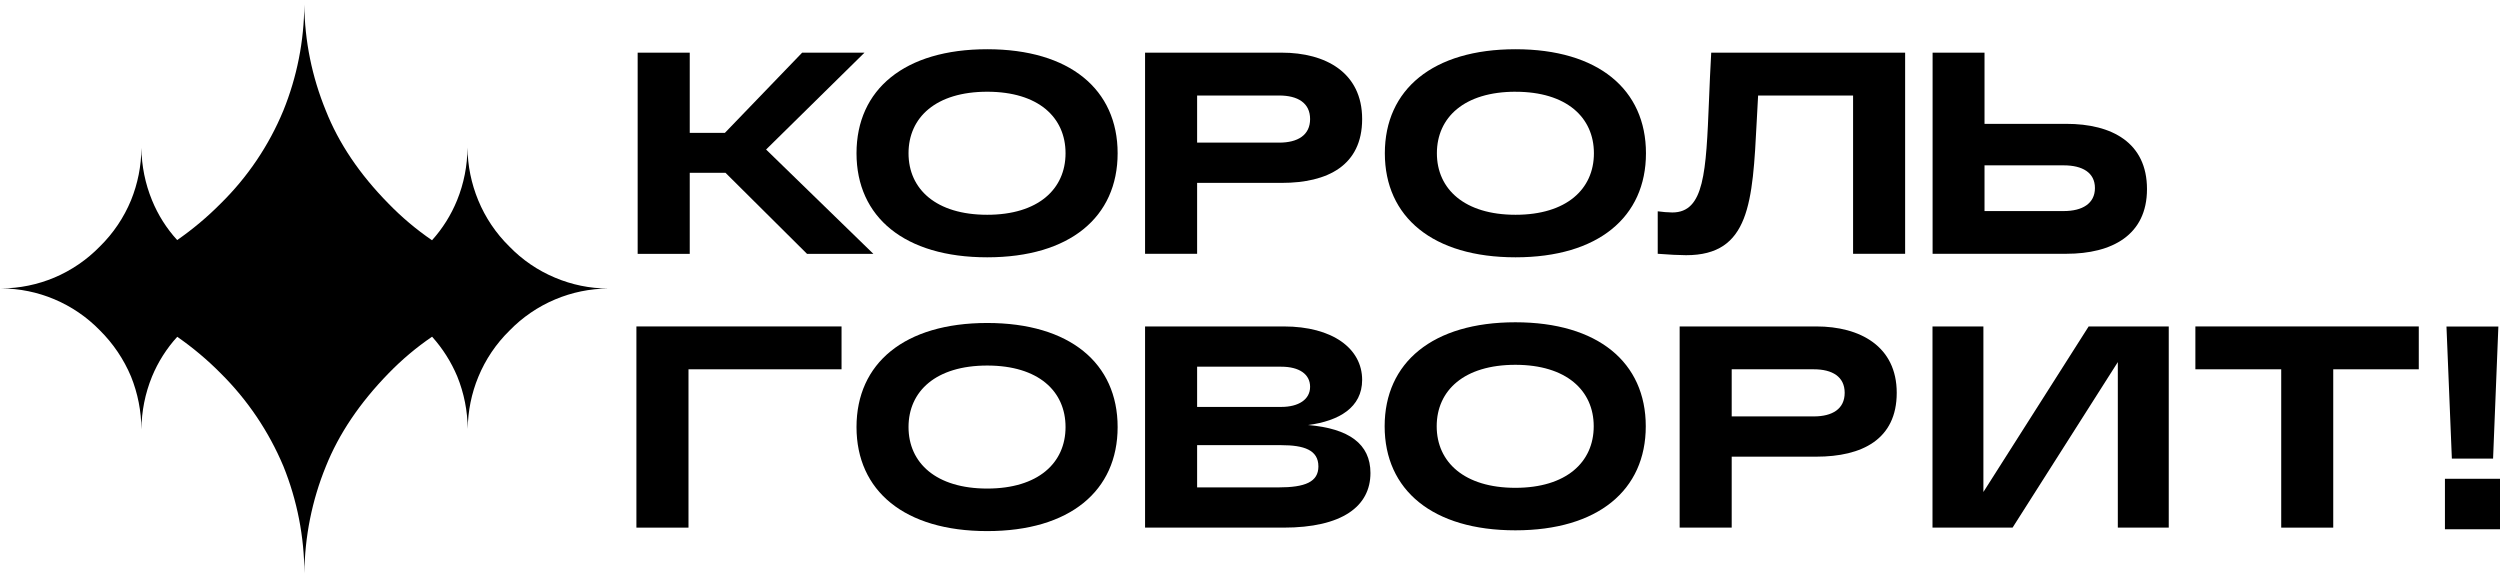 <svg width="78" height="18" viewBox="0 0 78 18" fill="none" xmlns="http://www.w3.org/2000/svg">
<path d="M15.888 7.687C16.292 8.106 16.777 8.437 17.314 8.662C17.84 8.885 18.404 9.001 18.975 9.002C18.406 9.005 17.844 9.121 17.32 9.342C16.784 9.568 16.299 9.899 15.894 10.317C15.477 10.726 15.147 11.216 14.924 11.757C14.711 12.272 14.599 12.824 14.593 13.381C14.588 12.821 14.478 12.267 14.268 11.748C14.077 11.292 13.811 10.872 13.481 10.505C12.991 10.839 12.537 11.222 12.123 11.648C11.223 12.572 10.571 13.54 10.167 14.551C9.734 15.611 9.507 16.744 9.497 17.889C9.493 16.745 9.272 15.612 8.844 14.551C8.388 13.464 7.723 12.477 6.887 11.648C6.471 11.227 6.016 10.845 5.53 10.508C5.198 10.872 4.932 11.292 4.743 11.748C4.529 12.272 4.417 12.832 4.412 13.398C4.409 12.832 4.3 12.273 4.088 11.748C3.862 11.209 3.533 10.721 3.119 10.31C2.713 9.892 2.228 9.561 1.693 9.336C1.17 9.116 0.61 9.001 0.044 8.999C0.61 8.996 1.17 8.881 1.693 8.662C2.229 8.436 2.713 8.104 3.119 7.687C3.535 7.278 3.865 6.789 4.088 6.248C4.299 5.729 4.409 5.174 4.412 4.614C4.418 5.174 4.53 5.729 4.743 6.248C4.93 6.705 5.195 7.126 5.528 7.49C6.015 7.152 6.47 6.77 6.887 6.349C7.726 5.524 8.391 4.538 8.841 3.449C9.267 2.398 9.488 1.276 9.494 0.142C9.506 1.277 9.734 2.399 10.165 3.449C10.568 4.469 11.22 5.437 12.121 6.352C12.534 6.778 12.99 7.162 13.479 7.496C13.81 7.129 14.074 6.707 14.261 6.248C14.473 5.726 14.583 5.167 14.585 4.603C14.591 5.168 14.705 5.726 14.92 6.248C15.143 6.789 15.472 7.278 15.888 7.687Z" fill="black"/>
<path fill-rule="evenodd" clip-rule="evenodd" d="M30.801 1.536C28.221 1.536 26.723 2.791 26.723 4.782C26.723 6.773 28.221 8.028 30.801 8.028C33.38 8.028 34.87 6.772 34.87 4.782C34.87 2.792 33.378 1.536 30.801 1.536ZM30.801 6.701C29.207 6.701 28.346 5.903 28.346 4.782C28.346 3.661 29.203 2.862 30.801 2.862C32.398 2.862 33.245 3.661 33.245 4.781C33.245 5.902 32.389 6.701 30.801 6.701Z" fill="black"/>
<path d="M21.52 5.391H22.635L25.179 7.92H27.249L23.902 4.665L26.972 1.643H25.027L22.617 4.145H21.52V1.643H19.895V7.92H21.52V5.391Z" fill="black"/>
<path fill-rule="evenodd" clip-rule="evenodd" d="M39.992 5.706H37.35V7.918H35.726V1.643H39.992C41.357 1.643 42.499 2.262 42.499 3.714C42.499 5.167 41.417 5.706 39.992 5.706ZM39.911 2.98H37.35V4.45H39.911C40.491 4.45 40.875 4.216 40.875 3.714C40.875 3.213 40.491 2.98 39.911 2.98Z" fill="black"/>
<path fill-rule="evenodd" clip-rule="evenodd" d="M47.285 8.028C49.864 8.028 51.354 6.772 51.354 4.782C51.354 2.792 49.864 1.536 47.285 1.536C44.706 1.536 43.207 2.791 43.207 4.782C43.207 6.773 44.706 8.028 47.285 8.028ZM47.285 2.863C48.873 2.862 49.73 3.661 49.73 4.782C49.73 5.903 48.873 6.701 47.285 6.701C45.697 6.701 44.831 5.903 44.831 4.782C44.831 3.661 45.688 2.862 47.285 2.862V2.863Z" fill="black"/>
<path d="M57.816 2.98H54.853C54.837 3.255 54.823 3.523 54.81 3.781L54.81 3.782C54.68 6.312 54.596 7.965 52.605 7.962C52.409 7.962 52.051 7.945 51.721 7.918V6.593C51.872 6.614 52.024 6.626 52.176 6.629C53.178 6.629 53.229 5.37 53.321 3.125C53.339 2.671 53.36 2.176 53.39 1.643H59.44V7.918H57.816V2.98Z" fill="black"/>
<path fill-rule="evenodd" clip-rule="evenodd" d="M64.47 7.918C65.896 7.918 66.986 7.334 66.986 5.9C66.986 4.448 65.888 3.864 64.47 3.864H61.917V1.643H60.297V7.918H64.47ZM61.917 5.159H64.39C64.969 5.159 65.362 5.383 65.362 5.867C65.362 6.35 64.969 6.585 64.39 6.585H61.917V5.159Z" fill="black"/>
<path d="M21.481 16.462H19.856V10.185H26.256V11.522H21.481V16.462Z" fill="black"/>
<path fill-rule="evenodd" clip-rule="evenodd" d="M30.801 10.077C28.221 10.077 26.723 11.333 26.723 13.324C26.723 15.315 28.221 16.57 30.801 16.57C33.38 16.57 34.87 15.315 34.87 13.324C34.87 11.334 33.378 10.077 30.801 10.077ZM30.801 15.243C29.207 15.243 28.346 14.445 28.346 13.324C28.346 12.203 29.203 11.405 30.801 11.405C32.398 11.405 33.245 12.203 33.245 13.324C33.245 14.446 32.389 15.243 30.801 15.243Z" fill="black"/>
<path fill-rule="evenodd" clip-rule="evenodd" d="M42.499 11.853C42.499 12.714 41.776 13.135 40.812 13.261C42.089 13.369 42.758 13.852 42.758 14.758C42.758 15.799 41.874 16.462 40.045 16.462H35.726V10.185H40.054C41.577 10.185 42.499 10.875 42.499 11.853ZM39.974 11.441H37.35V12.696H39.974C40.518 12.696 40.875 12.463 40.875 12.069C40.875 11.674 40.536 11.441 39.974 11.441ZM37.35 15.207H39.884C40.723 15.207 41.134 15.036 41.134 14.552C41.134 14.041 40.688 13.889 39.974 13.889H37.35V15.207Z" fill="black"/>
<path fill-rule="evenodd" clip-rule="evenodd" d="M56.67 10.185H52.405V16.462H54.029V14.248H56.67C58.096 14.248 59.178 13.709 59.178 12.256C59.178 10.804 58.032 10.185 56.67 10.185ZM54.029 12.992V11.522H56.591C57.17 11.522 57.554 11.754 57.554 12.256C57.554 12.759 57.17 12.992 56.591 12.992H54.029Z" fill="black"/>
<path d="M61.882 10.185V15.35L65.166 10.185H67.665V16.462H66.076V11.297L62.792 16.462H60.294V10.185H61.882Z" fill="black"/>
<path d="M68.496 10.185V11.522H71.174V16.462H72.797V11.522H75.466V10.185H68.496Z" fill="black"/>
<path fill-rule="evenodd" clip-rule="evenodd" d="M51.348 13.3C51.348 15.292 49.858 16.546 47.279 16.546C44.699 16.546 43.201 15.291 43.201 13.3C43.201 11.31 44.7 10.055 47.279 10.055C49.858 10.055 51.348 11.309 51.348 13.3ZM49.724 13.3C49.724 12.18 48.867 11.382 47.279 11.382C45.681 11.382 44.825 12.18 44.825 13.3C44.825 14.421 45.691 15.22 47.279 15.22C48.867 15.22 49.724 14.421 49.724 13.3Z" fill="black"/>
<path d="M76.282 16.513V14.938H78V16.513H76.282Z" fill="black"/>
<path d="M77.784 14.308H76.498L76.33 10.188H77.949L77.784 14.308Z" fill="black"/>
</svg>

